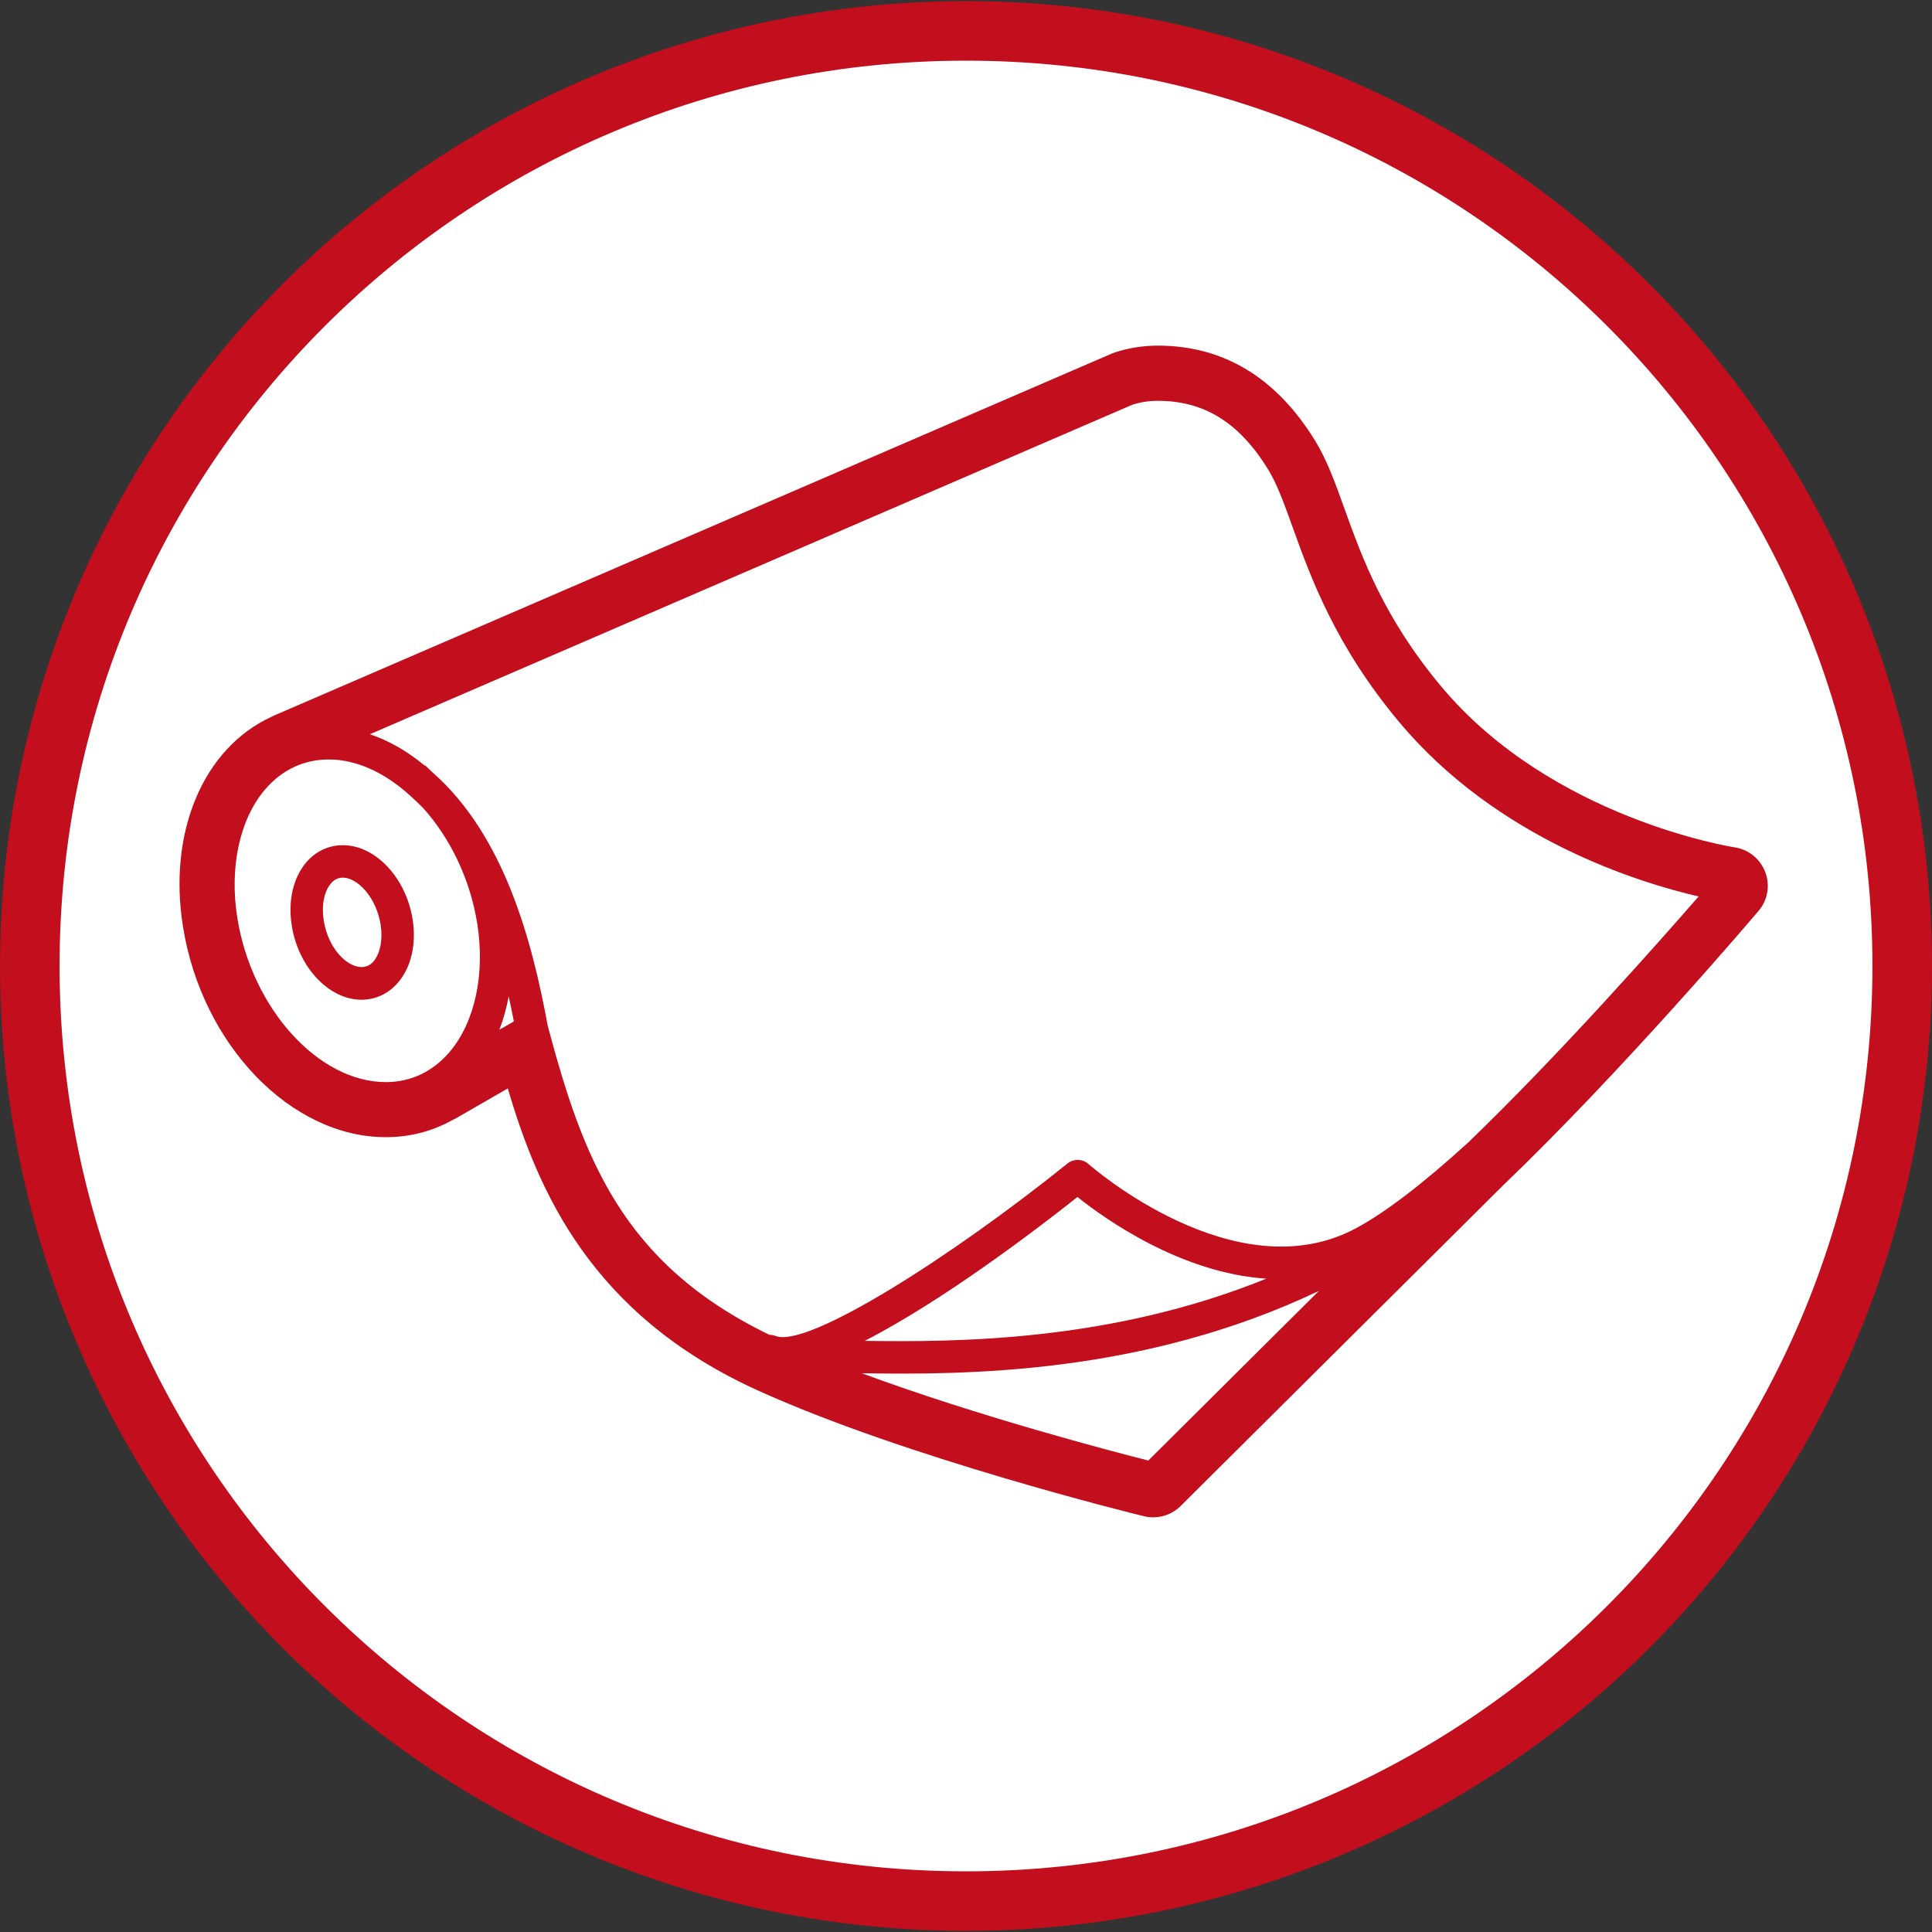 <?xml version="1.0" encoding="utf-8"?>
<!-- Generator: Adobe Illustrator 24.1.0, SVG Export Plug-In . SVG Version: 6.00 Build 0)  -->
<svg version="1.1" xmlns="http://www.w3.org/2000/svg" xmlns:xlink="http://www.w3.org/1999/xlink" x="0px" y="0px"
	 viewBox="0 0 300 300" style="enable-background:new 0 0 300 300;" xml:space="preserve">
<rect x="0" y="0" width="300" height="300" fill="#333333" stroke="none"/>
<style type="text/css">
	.st0{fill:#C20E1D;}
	.st1{fill:#FFFFFF;}
</style>
<g id="Ebene_2">
	<ellipse class="st0" cx="150" cy="150" rx="150" ry="149.83"/>
	<path class="st1" d="M290.75,150c0,77.64-63.01,140.58-140.75,140.58C72.27,290.58,9.25,227.64,9.25,150
		C9.25,72.35,72.27,9.42,150,9.42C227.74,9.42,290.75,72.35,290.75,150"/>
</g>
<g id="Ebene_1">
	<g>
		<path class="st0" d="M56.13,155.24c2.19,0,4.2-0.95,5.67-2.66c2.04-2.37,2.86-5.91,2.29-9.72c-1-6.52-5.76-11.62-10.86-11.62
			c-2.18,0-4.2,0.94-5.67,2.66c-2.02,2.37-2.85,5.9-2.27,9.72C46.27,150.14,51.05,155.24,56.13,155.24 M51.38,137.19
			c0.52-0.61,1.13-0.91,1.85-0.91c2.26,0,5.21,3.02,5.88,7.34c0.35,2.29-0.08,4.47-1.12,5.68c-2.15,2.51-6.86-0.72-7.73-6.44
			C49.9,140.57,50.34,138.39,51.38,137.19z"/>
		<path class="st0" d="M274.11,135.42c-0.78-2.05-2.6-3.53-4.78-3.85c-0.27-0.04-28.33-4.44-45.51-24.94
			c-8.95-10.69-12.34-20.1-15.06-27.67c-1.45-4.04-2.71-7.54-4.55-10.53c-6.02-9.8-14.23-14.76-24.41-14.76
			c-2.28,0-4.51,0.35-6.62,1.03c-0.18,0.06-0.36,0.13-0.54,0.2L42.58,111.1c-0.02,0.01-0.04,0.02-0.06,0.03
			c-0.1,0.05-0.2,0.09-0.29,0.14c-10.64,4.84-16.19,17.92-13.81,32.66c2.93,18.31,16.76,32.65,31.49,32.65
			c3.68,0,7.12-0.88,10.26-2.61c0.22-0.1,0.44-0.21,0.65-0.33l8.03-4.63c4.73,16.05,12.97,35.11,38.7,46.84
			c22.96,10.45,58.58,19.23,60.09,19.59c0.47,0.12,0.96,0.17,1.43,0.17c1.58,0,3.12-0.62,4.26-1.76l50.07-49.79
			c18.49-17.71,38.81-41.6,39.66-42.61C274.49,139.79,274.89,137.48,274.11,135.42 M204.8,200.45l-26.49,26.34
			c-5.46-1.38-26.26-6.81-44.49-13.55C149.93,213.48,177.48,213.46,204.8,200.45z M134.26,208.21
			c12.24-6.25,27.02-17.56,33.05-22.34c4.25,3.4,16.05,11.81,29.32,12.68C172.53,208.32,148.77,208.41,134.26,208.21z
			 M228.03,177.36c-6.99,6.38-12.86,10.88-17.45,13.35c-18.74,10.09-41.34-9.76-41.56-9.96c-0.92-0.82-2.3-0.85-3.25-0.09
			c-17.9,14.41-40.36,28.74-45.33,26.79c-0.31-0.13-0.62-0.17-0.94-0.17c-22.92-11.07-29.01-27.59-34.44-47.96
			c-2.45-13.3-6.75-29.54-17.86-39.35c-0.12-0.11-0.23-0.22-0.35-0.33c-0.26-0.23-0.47-0.48-0.73-0.7c-0.09-0.08-0.2-0.1-0.3-0.16
			c-2.6-2.14-5.44-3.78-8.38-4.77l118.38-51.16c1.26-0.41,2.6-0.61,3.99-0.61c7.2,0,12.64,3.39,17.12,10.68
			c1.38,2.25,2.5,5.35,3.79,8.95c2.8,7.77,6.63,18.41,16.56,30.27c15.23,18.18,37.2,24.92,46.48,27.06
			C257.55,146.33,242.16,163.75,228.03,177.36z M51.05,117.93c4.51,0,8.96,2.22,12.79,5.76c0.66,0.58,1.3,1.2,1.92,1.84
			c4.11,4.6,7.22,10.89,8.34,17.84c1.26,7.88-0.35,15.34-4.29,19.98c-2.61,3.06-6.03,4.68-9.9,4.68
			c-10.46,0-20.79-11.42-23.05-25.45c-1.27-7.87,0.34-15.33,4.28-19.97C43.75,119.55,47.17,117.93,51.05,117.93z M79.79,158.61
			l-2.25,1.29c0.63-1.64,1.12-3.37,1.45-5.2C79.28,156.03,79.54,157.32,79.79,158.61z"/>
	</g>
</g>
</svg>

